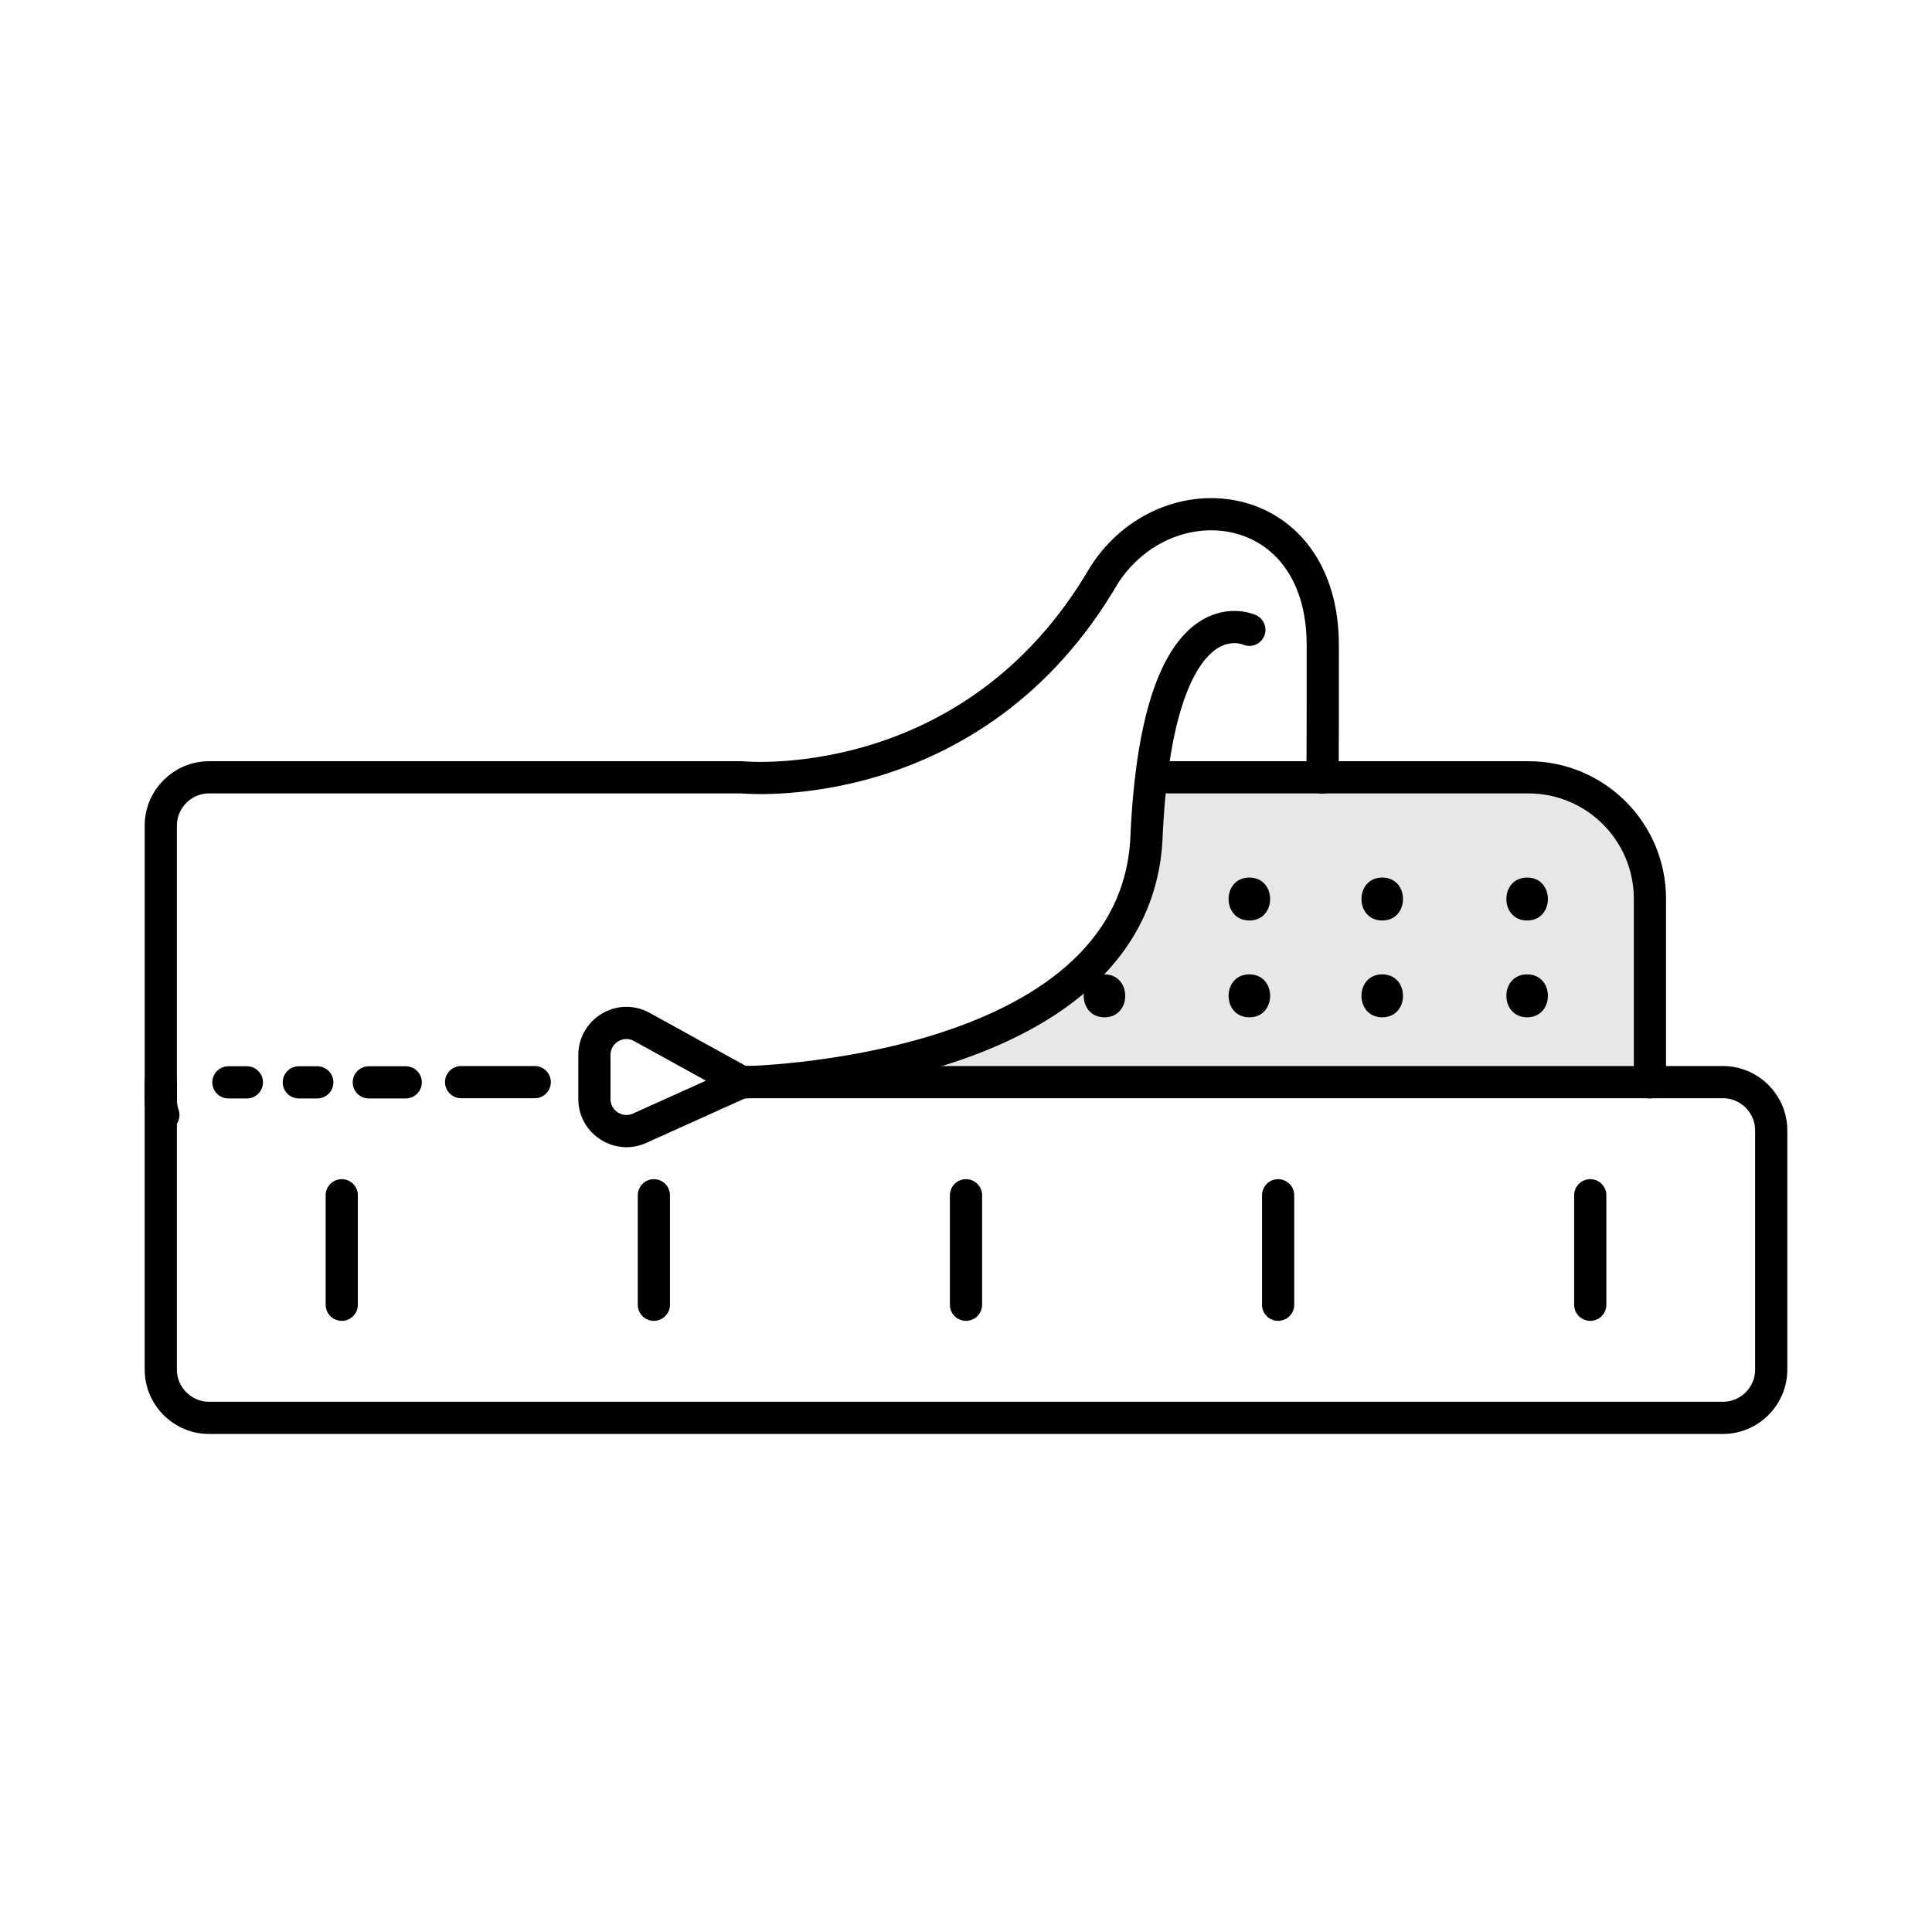<svg viewBox="0 0 90 90" xmlns="http://www.w3.org/2000/svg" id="Layer_1"><defs><style>.cls-1{fill:#000;}.cls-1,.cls-2{stroke-width:0px;}.cls-3{fill:none;stroke:#000;stroke-linecap:round;stroke-linejoin:round;stroke-width:1.5px;}.cls-2{fill:#e6e7e8;}</style></defs><path d="M53.89,36.21h17.31c3.12,0,5.66,2.53,5.66,5.66v8.55l-39.92.42s16.81-1.21,16.95-14.63Z" class="cls-2"></path><line y2="60.78" x2="15.92" y1="55.68" x1="15.92" class="cls-3"></line><line y2="60.78" x2="30.46" y1="55.68" x1="30.46" class="cls-3"></line><line y2="60.78" x2="45" y1="55.68" x1="45" class="cls-3"></line><line y2="60.78" x2="59.54" y1="55.68" x1="59.54" class="cls-3"></line><line y2="60.78" x2="74.08" y1="55.68" x1="74.08" class="cls-3"></line><path d="M64.39,47.39c1.29,0,1.29-2,0-2s-1.29,2,0,2h0Z" class="cls-1"></path><path d="M71.14,47.39c1.29,0,1.29-2,0-2s-1.29,2,0,2h0Z" class="cls-1"></path><path d="M64.39,42.88c1.29,0,1.29-2,0-2s-1.29,2,0,2h0Z" class="cls-1"></path><path d="M71.14,42.88c1.29,0,1.29-2,0-2s-1.29,2,0,2h0Z" class="cls-1"></path><path d="M51.45,47.39c1.29,0,1.29-2,0-2s-1.29,2,0,2h0Z" class="cls-1"></path><path d="M58.2,47.39c1.29,0,1.29-2,0-2s-1.29,2,0,2h0Z" class="cls-1"></path><path d="M58.2,42.88c1.29,0,1.29-2,0-2s-1.29,2,0,2h0Z" class="cls-1"></path><path d="M34.56,50.41h45.7c1.24,0,2.25,1.01,2.25,2.25v11.14c0,1.24-1.01,2.25-2.25,2.25H9.74c-1.24,0-2.25-1.01-2.25-2.25v-13.39" class="cls-3"></path><path d="M7.61,51.94c-.08-.23-.12-.47-.12-.72v-12.76c0-1.24,1.01-2.25,2.25-2.25h24.81s10.77,1.09,16.89-9.43c2.95-4.57,10.18-3.68,10.18,3.28,0,2.21,0,5.23-.01,6.16" class="cls-3"></path><path d="M53.89,36.21h17.31c3.12,0,5.66,2.53,5.66,5.66v8.55" class="cls-3"></path><path d="M27.69,49.15v2.05c0,1.08,1.12,1.8,2.1,1.36l4.77-2.15-4.66-2.57c-.99-.55-2.21.17-2.21,1.31Z" class="cls-3"></path><line y2="50.41" x2="21.48" y1="50.41" x1="24.91" class="cls-3"></line><line y2="50.42" x2="17.18" y1="50.42" x1="18.9" class="cls-3"></line><line y2="50.42" x2="13.92" y1="50.42" x1="14.78" class="cls-3"></line><line y2="50.42" x2="10.64" y1="50.42" x1="11.5" class="cls-3"></line><path d="M58.2,29.34s-4.31-2.02-4.8,9.83c-.69,11.01-18.84,11.25-18.84,11.25" class="cls-3"></path></svg>